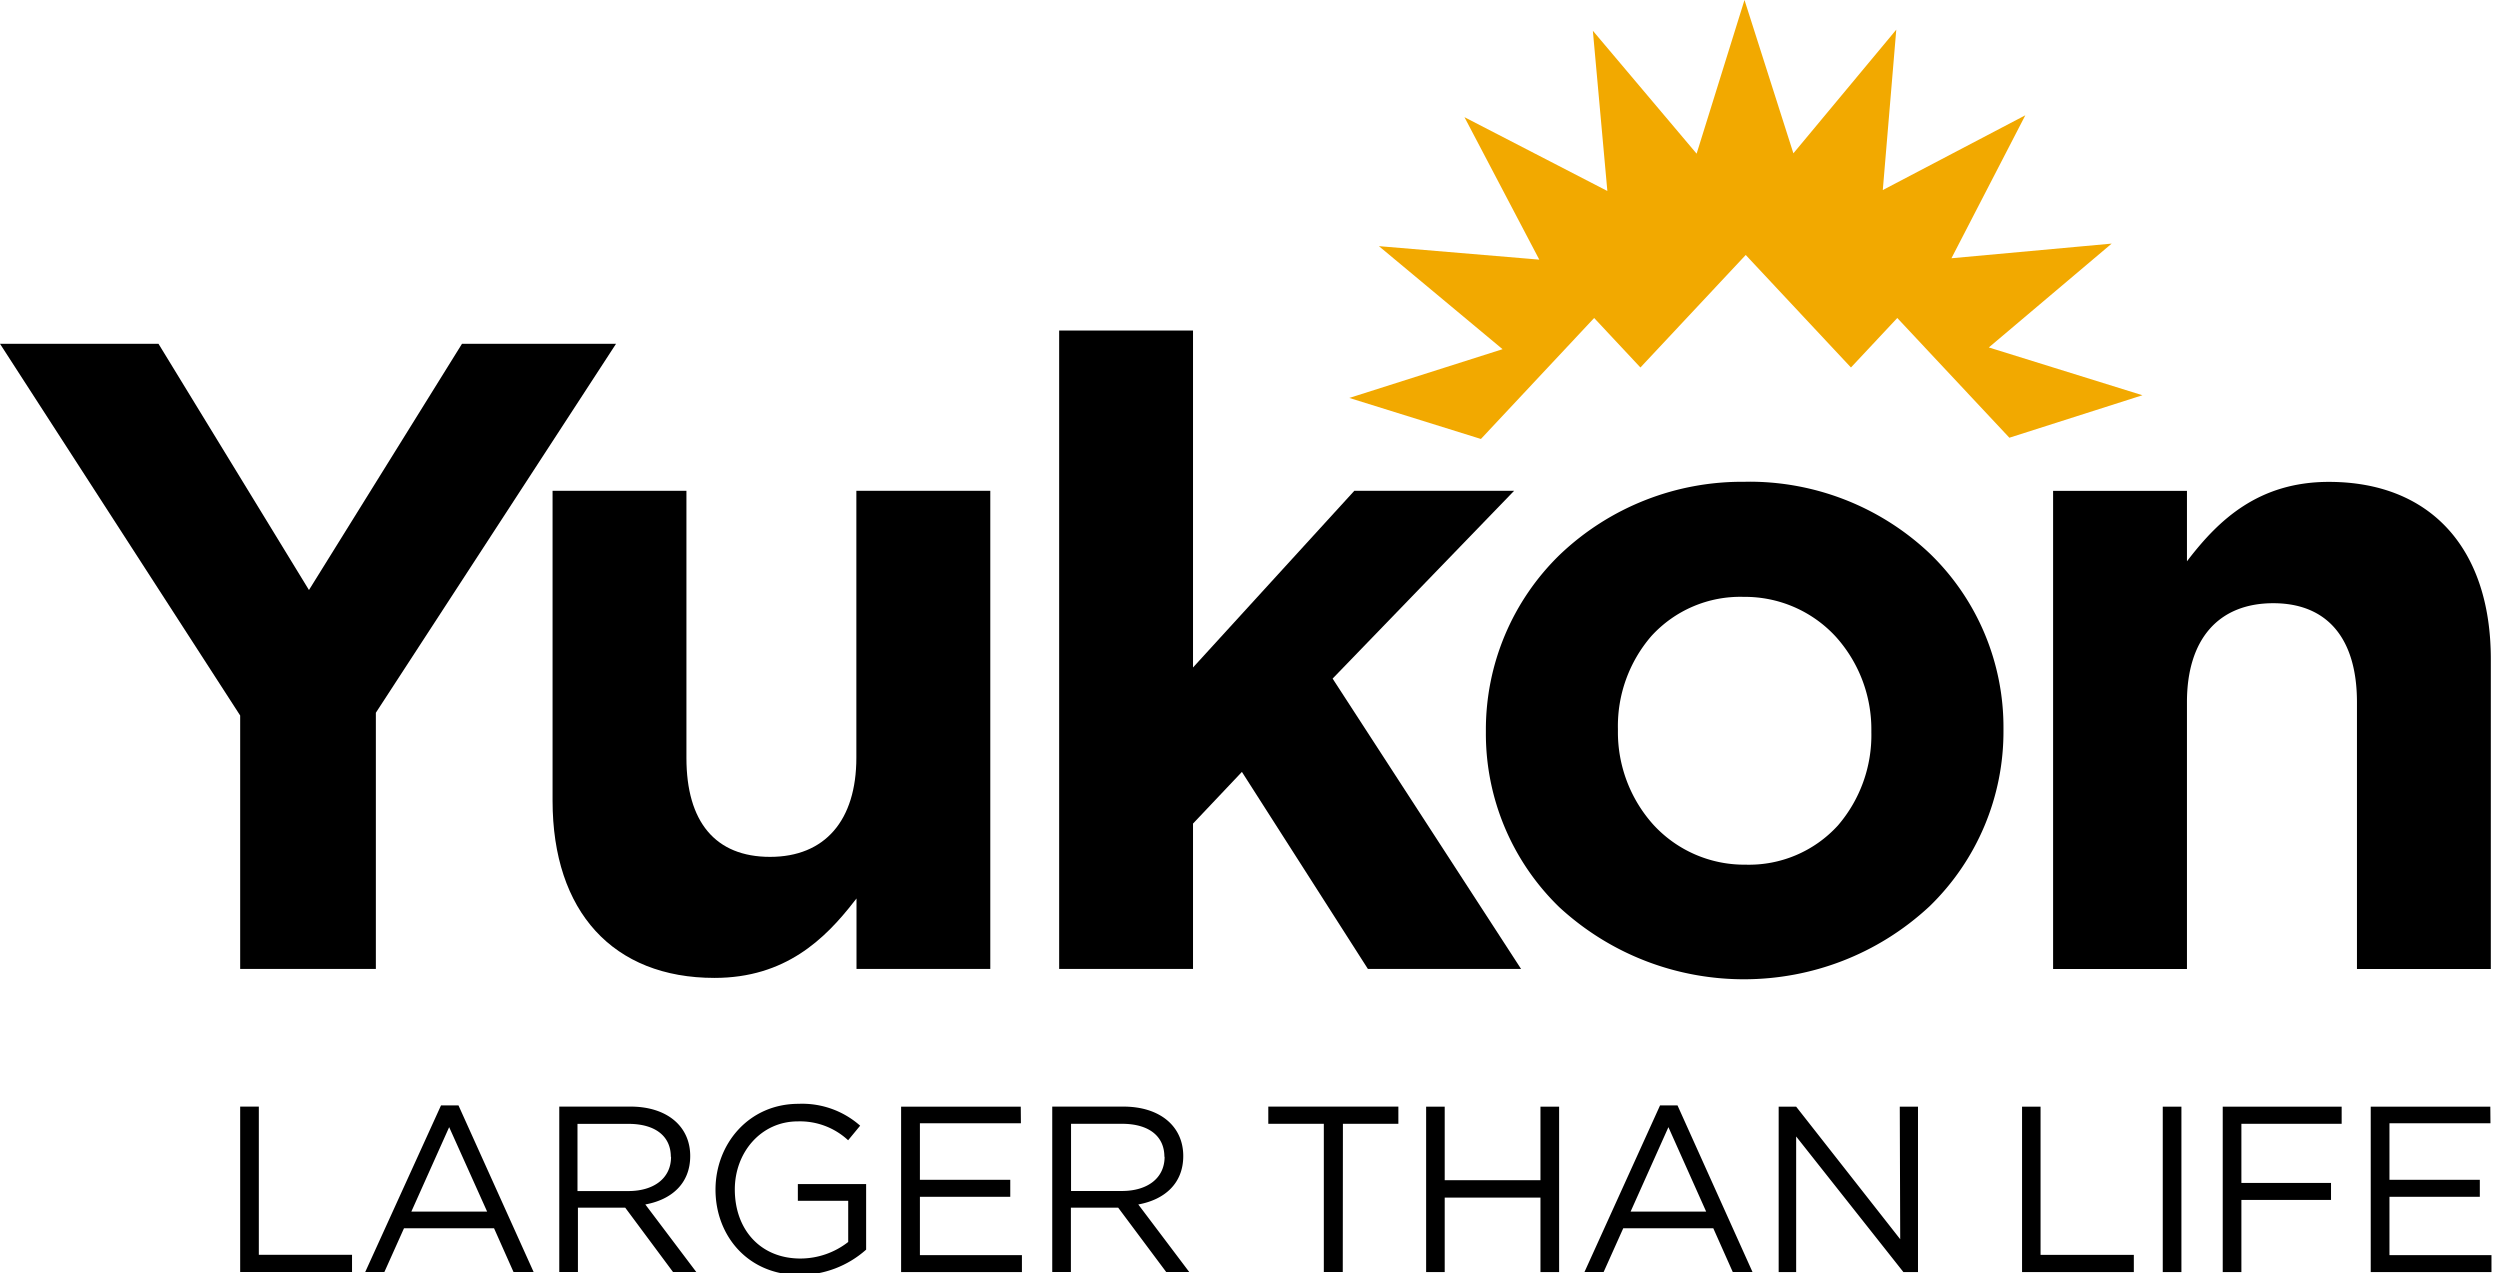 <svg xmlns:xlink="http://www.w3.org/1999/xlink" xmlns="http://www.w3.org/2000/svg" role="img" width="343.08"  height="174.75" ><defs><symbol id="ty-logo-en" viewBox="0 0 343.08 174.75"><path d="M311.96 82.78c7.41 0 11.49 4.82 11.49 13.58v36.62h18.37V90.45c0-15.23-8.31-24.32-22.23-24.32-9.7 0-15.14 5.32-19.18 10.52l-.29.38v-9.67h-18.37v65.62h18.37V96.36c0-8.63 4.32-13.58 11.85-13.58m-55.16 17.75c.09 4.66-1.54 9.2-4.58 12.74a16.504 16.504 0 0 1-12.69 5.39c-4.81.05-9.42-1.95-12.67-5.51a18.996 18.996 0 0 1-4.84-12.87v-.24c-.1-4.66 1.53-9.2 4.58-12.74 3.24-3.56 7.87-5.53 12.68-5.39 4.82-.05 9.43 1.95 12.68 5.51a18.99 18.99 0 0 1 4.84 12.86v.25Zm-17.26-34.41a36.218 36.218 0 0 0-25.49 10 33.453 33.453 0 0 0-10.15 24.14v.25c-.05 9.04 3.59 17.7 10.08 23.99 14.37 13.23 36.5 13.18 50.8-.12a33.396 33.396 0 0 0 10.15-24.15v-.24c.05-9.04-3.58-17.7-10.07-23.99a35.982 35.982 0 0 0-25.32-9.89"></path><path d="M187.72 132.97h21.02l-25.86-39.84.09-.1 24.82-25.68h-21.93L163.72 91.6V45.36h-18.37v87.61h18.37v-19.95l.05-.05 6.66-7.04 17.29 27.04zm-89.66 1.23c9.7 0 15.15-5.32 19.18-10.52l.3-.38v9.67h18.36V67.35h-18.38v36.63c0 8.61-4.31 13.61-11.84 13.61s-11.48-4.82-11.48-13.57V67.35H75.83v42.53c0 15.23 8.31 24.32 22.22 24.32"></path><path d="m63.4 47.18-21 33.79-.14-.23-20.51-33.56H0l32.96 51.01v34.78h18.62V97.82l.02-.04 32.94-50.6H63.4z"></path><path fill="#F2A900" d="m239.4 0-6.57 21.09-14.24-16.87 1.99 21.99-19.61-10.13 10.27 19.55-22.01-1.85 16.97 14.14-21.03 6.69 18.06 5.63 15.54-16.6 6.35 6.79 14.45-15.44 14.44 15.44 6.36-6.79 15.38 16.43 18.26-5.83-21.08-6.56 16.86-14.25-21.99 2.01 10.14-19.62-19.56 10.26 1.85-22.01-14.12 16.97L239.4 0z"></path><path d="M341.75 151.87h-16.41v22.7h16.57v-2.33h-14v-8h12.4v-2.33h-12.4v-7.76h13.86l-.02-2.29Zm-20.4 0h-16.32v22.7h2.56v-9.9h12.3v-2.33h-12.3v-8.12h13.76v-2.36Zm-24.55 22.7h2.56v-22.7h-2.56v22.7Zm-19.31 0h15.34v-2.36h-12.8v-20.34h-2.54v22.7Zm-16.72-4.51-14.28-18.19h-2.4v22.7h2.4v-18.61l14.72 18.61h2v-22.7h-2.5l.06 18.19Zm-26.63-3.79h-10.37l5.19-11.59 5.18 11.59Zm-3.93-14.57h-2.4l-10.37 22.86h2.63l2.69-6h12.36l2.67 6h2.71l-10.29-22.86Zm-18.81 12.65v10.22h2.56v-22.7h-2.56v10.09h-13.14v-10.09h-2.55v22.7h2.55v-10.22h13.14Zm-27.12-10.13h7.62v-2.36h-17.85v2.36h7.62v20.34h2.6l.02-20.34Zm-24.46 4.52c0 3-2.43 4.7-5.84 4.7h-7v-9.22h7c3.67 0 5.81 1.69 5.81 4.52m3.42 15.83-7-9.28c3.57-.65 6.17-2.85 6.17-6.65 0-4.09-3.21-6.78-8.21-6.78h-9.77v22.7h2.56v-8.83h6.49l6.59 8.83h3.17Zm-23.13-22.7h-16.42v22.7h16.58v-2.33h-14v-8h12.4v-2.33h-12.4v-7.76h13.86l-.02-2.29Zm-21.22 19.62v-9h-9.37v2.3h6.91v5.65a10.676 10.676 0 0 1-6.56 2.27c-5.51 0-9-4-9-9.48 0-5.09 3.6-9.34 8.64-9.34 2.55-.08 5.04.85 6.91 2.59l1.65-2a12.013 12.013 0 0 0-8.47-3c-6.81 0-11.38 5.51-11.38 11.78s4.4 11.71 11.55 11.71c3.36 0 6.6-1.24 9.11-3.47m-26.76-12.75c0 3-2.43 4.7-5.84 4.7h-7v-9.22h7c3.67 0 5.81 1.69 5.81 4.52m3.5 15.82-7-9.28c3.57-.65 6.16-2.85 6.16-6.65 0-4.09-3.2-6.78-8.2-6.78h-9.77v22.7h2.56v-8.83h6.49l6.56 8.83h3.2Zm-28.71-8.3h-10.4l5.19-11.59 5.21 11.59Zm-3.93-14.57h-2.4l-10.4 22.86h2.63l2.69-6H67.8l2.67 6h2.76L62.92 151.7Zm-29.96 22.86h15.35v-2.36H35.52v-20.34h-2.56v22.7Z"></path></symbol></defs>
                    <use href="#ty-logo-en" xlink:href="#ty-logo-en"></use>
                  </svg>